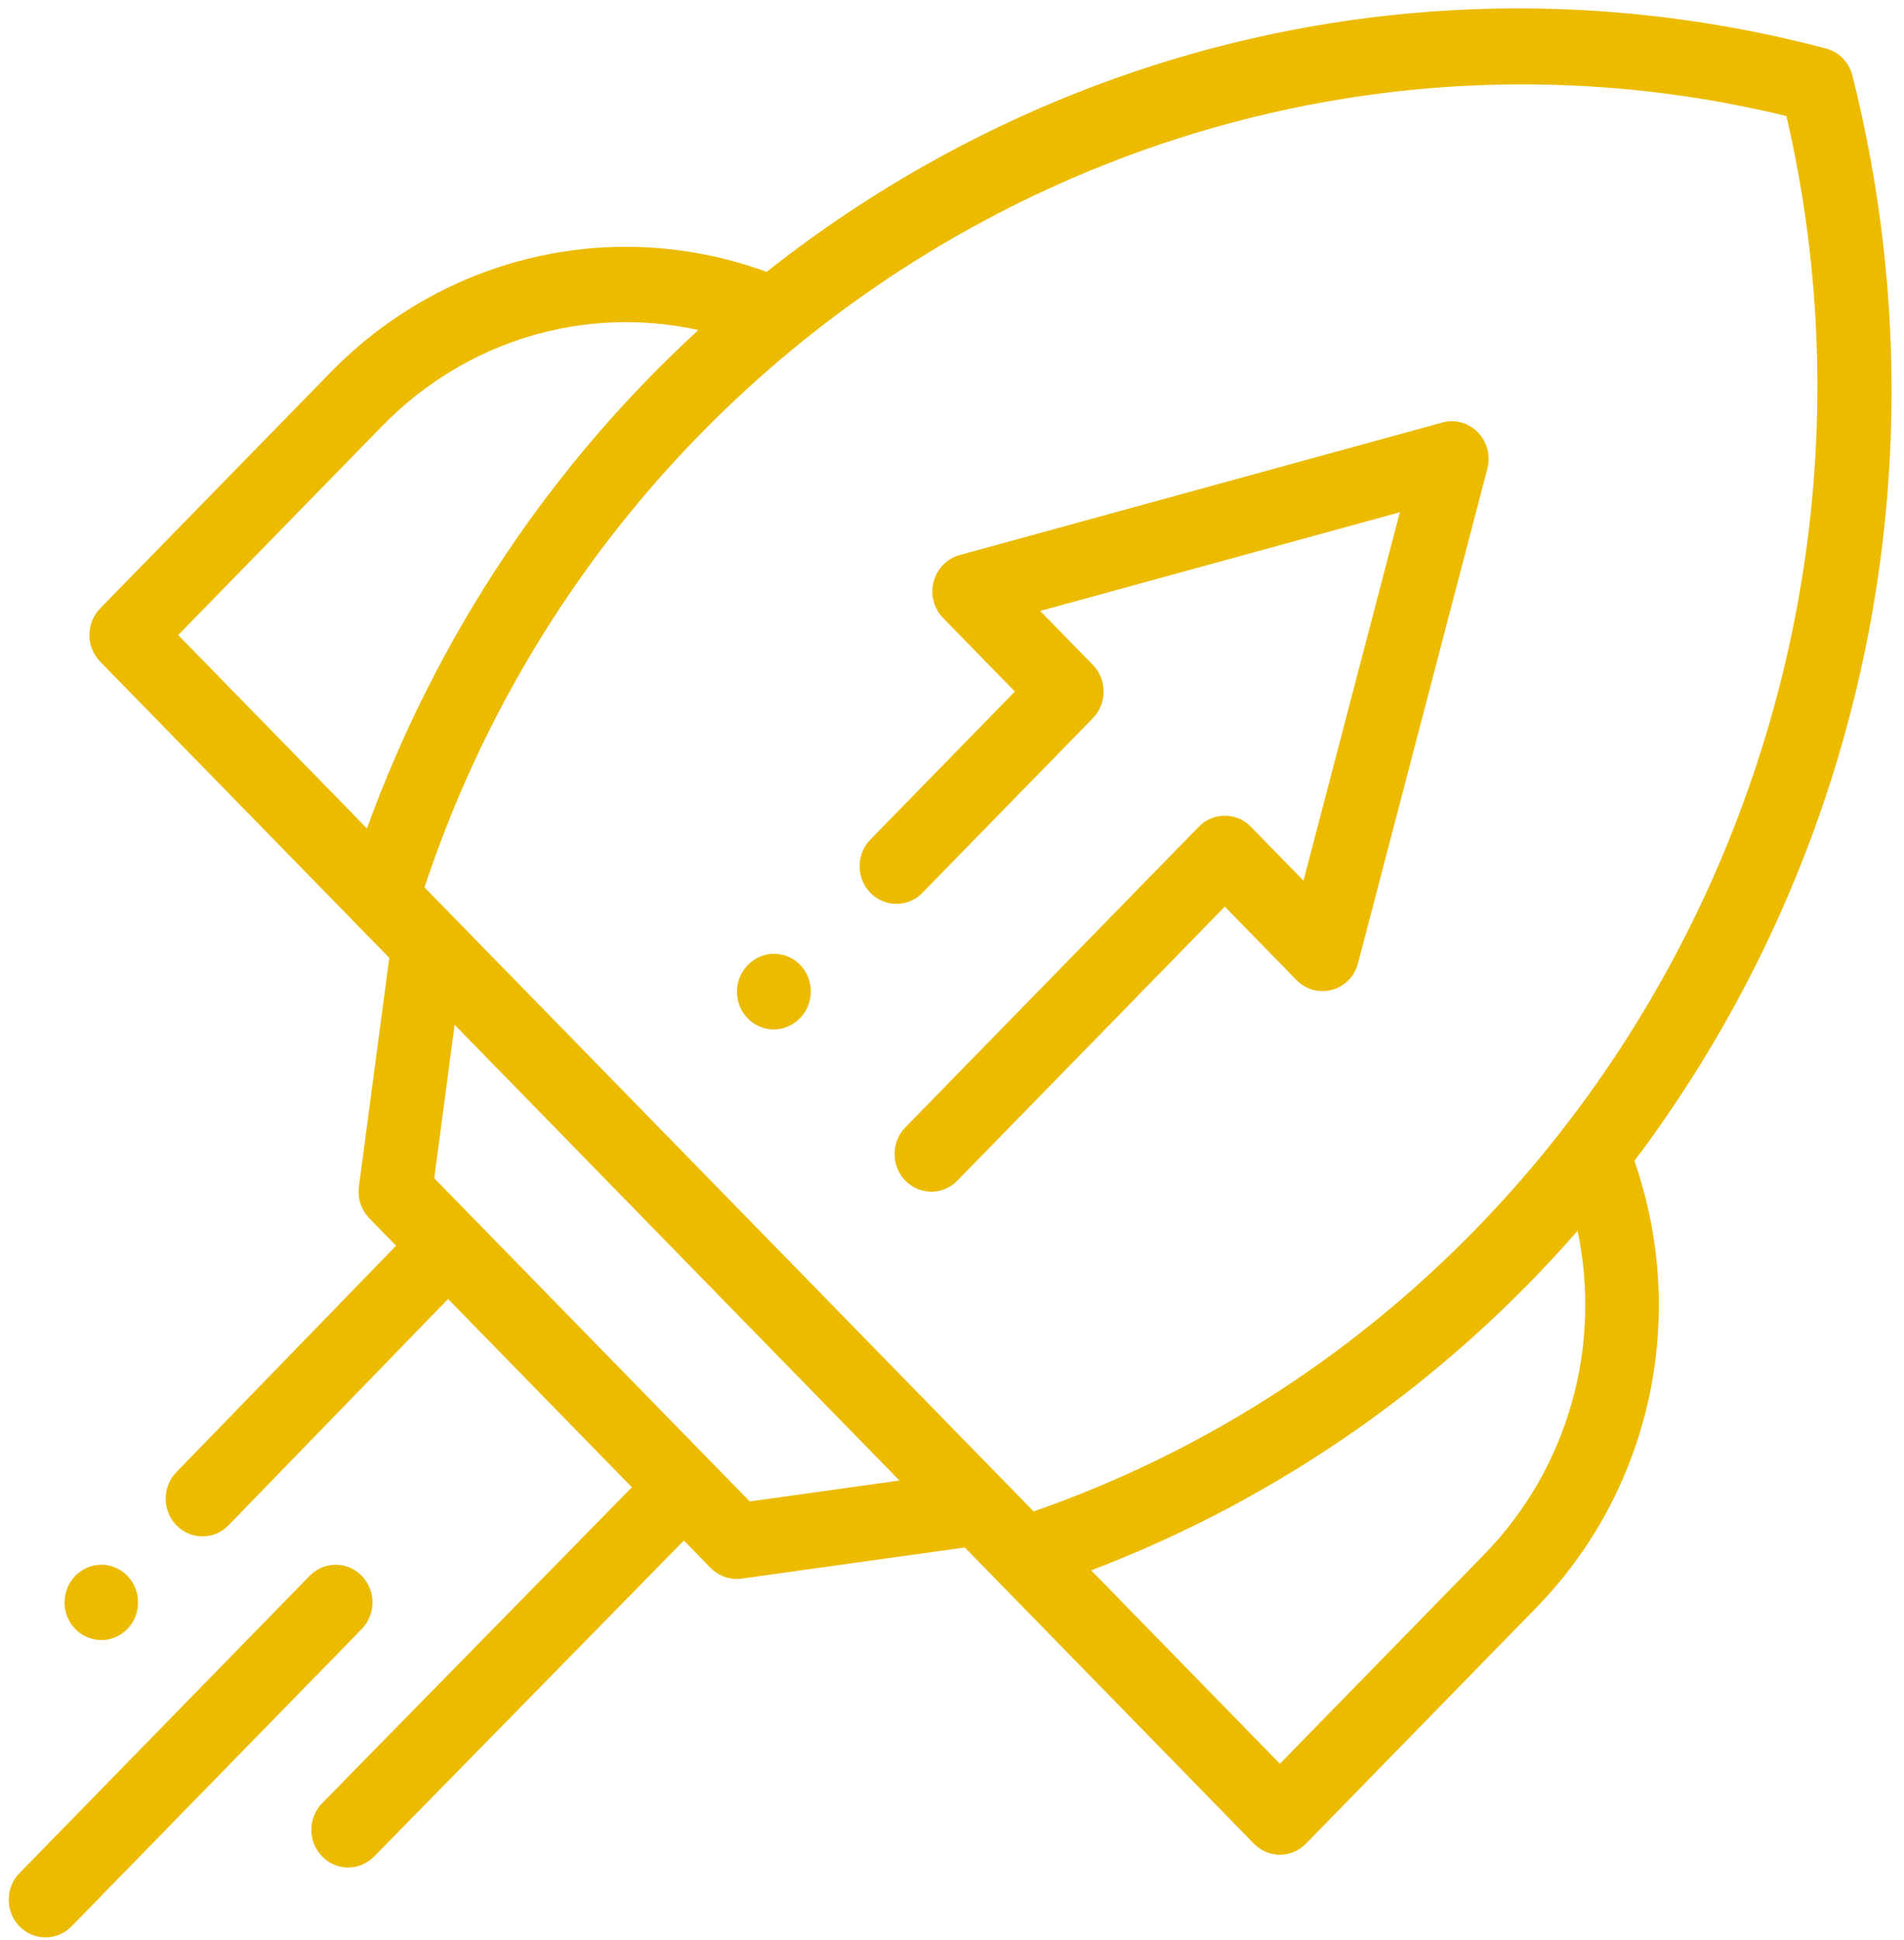 <svg width="108" height="110" viewBox="0 0 108 110" fill="none" xmlns="http://www.w3.org/2000/svg">
<path d="M105.074 4.285C104.884 3.532 104.31 2.944 103.574 2.75C86.537 -1.749 68.62 0.475 53.125 9.009C49.72 10.885 46.5 13.029 43.486 15.413C34.861 12.263 25.268 14.436 18.736 21.125L5.682 34.492C4.868 35.326 4.868 36.679 5.682 37.513L20.207 52.386C20.207 52.387 20.208 52.387 20.208 52.388L22.081 54.305L20.358 67.272C20.27 67.933 20.488 68.598 20.95 69.071L22.467 70.624L10.005 83.462C9.192 84.299 9.196 85.652 10.014 86.483C10.831 87.315 12.152 87.31 12.963 86.474L25.416 73.645L35.841 84.32L18.276 102.227C17.459 103.06 17.456 104.412 18.269 105.248C18.677 105.667 19.212 105.877 19.748 105.877C20.28 105.877 20.812 105.669 21.219 105.255L38.791 87.34L40.307 88.893C40.701 89.296 41.233 89.518 41.782 89.518C41.875 89.518 41.969 89.512 42.064 89.499L54.726 87.734L56.599 89.653C56.599 89.653 56.599 89.653 56.6 89.653L71.125 104.527C71.532 104.944 72.066 105.152 72.6 105.152C73.134 105.152 73.668 104.944 74.075 104.527L87.129 91.159C93.661 84.471 95.784 74.648 92.707 65.817C95.035 62.73 97.129 59.432 98.961 55.946C107.296 40.078 109.467 21.732 105.074 4.285ZM20.814 46.967L10.107 36.003L21.686 24.146C26.452 19.265 33.196 17.299 39.613 18.713C31.254 26.373 24.791 36.028 20.814 46.967ZM42.526 85.123L24.631 66.799L25.787 58.1L51.02 83.939L42.526 85.123ZM84.179 88.138L72.6 99.995L61.894 89.031C72.576 84.959 82.004 78.341 89.485 69.781C90.865 76.352 88.945 83.257 84.179 88.138ZM58.877 85.601L58.629 85.688L24.078 50.309L24.164 50.055C35.081 17.563 68.803 -1.338 101.331 6.582C109.065 39.889 90.609 74.422 58.877 85.601Z" fill="#ECBB00"/>
<path d="M81.812 23.956L54.434 31.468C53.714 31.666 53.152 32.241 52.959 32.979C52.766 33.716 52.972 34.502 53.498 35.042L57.566 39.207L49.369 47.599C48.555 48.433 48.555 49.786 49.369 50.62C50.184 51.454 51.505 51.454 52.32 50.62L61.99 40.717C62.805 39.883 62.805 38.531 61.99 37.697L59.003 34.638L79.403 29.041L73.937 49.929L70.95 46.87C70.558 46.469 70.028 46.245 69.475 46.245C68.921 46.245 68.39 46.469 67.999 46.87L51.353 63.916C50.539 64.75 50.539 66.103 51.353 66.937C51.761 67.354 52.295 67.562 52.828 67.562C53.362 67.562 53.896 67.354 54.303 66.937L69.474 51.401L73.541 55.566C74.068 56.106 74.836 56.316 75.556 56.119C76.276 55.921 76.838 55.346 77.031 54.609L84.367 26.572C84.56 25.836 84.355 25.049 83.827 24.509C83.3 23.969 82.532 23.758 81.812 23.956Z" fill="#ECBB00"/>
<path d="M20.517 89.338C19.703 88.503 18.382 88.503 17.567 89.338L1.105 106.195C0.29 107.028 0.29 108.381 1.105 109.215C1.513 109.633 2.046 109.841 2.58 109.841C3.114 109.841 3.648 109.633 4.055 109.215L20.517 92.358C21.332 91.525 21.332 90.172 20.517 89.338Z" fill="#ECBB00"/>
<path d="M5.747 92.984C6.296 92.984 6.833 92.757 7.222 92.358C7.61 91.96 7.833 91.412 7.833 90.847C7.833 90.286 7.61 89.735 7.222 89.338C6.833 88.94 6.296 88.711 5.747 88.711C5.196 88.711 4.66 88.94 4.272 89.338C3.884 89.735 3.661 90.286 3.661 90.847C3.661 91.412 3.884 91.96 4.272 92.358C4.66 92.757 5.198 92.984 5.747 92.984Z" fill="#ECBB00"/>
<path d="M42.514 54.621L42.496 54.636C41.638 55.425 41.567 56.776 42.337 57.654C42.748 58.123 43.318 58.363 43.89 58.363C44.386 58.363 44.884 58.183 45.282 57.816L45.3 57.8C46.158 57.011 46.229 55.661 45.459 54.783C44.689 53.905 43.371 53.832 42.514 54.621Z" fill="#ECBB00"/>
</svg>
